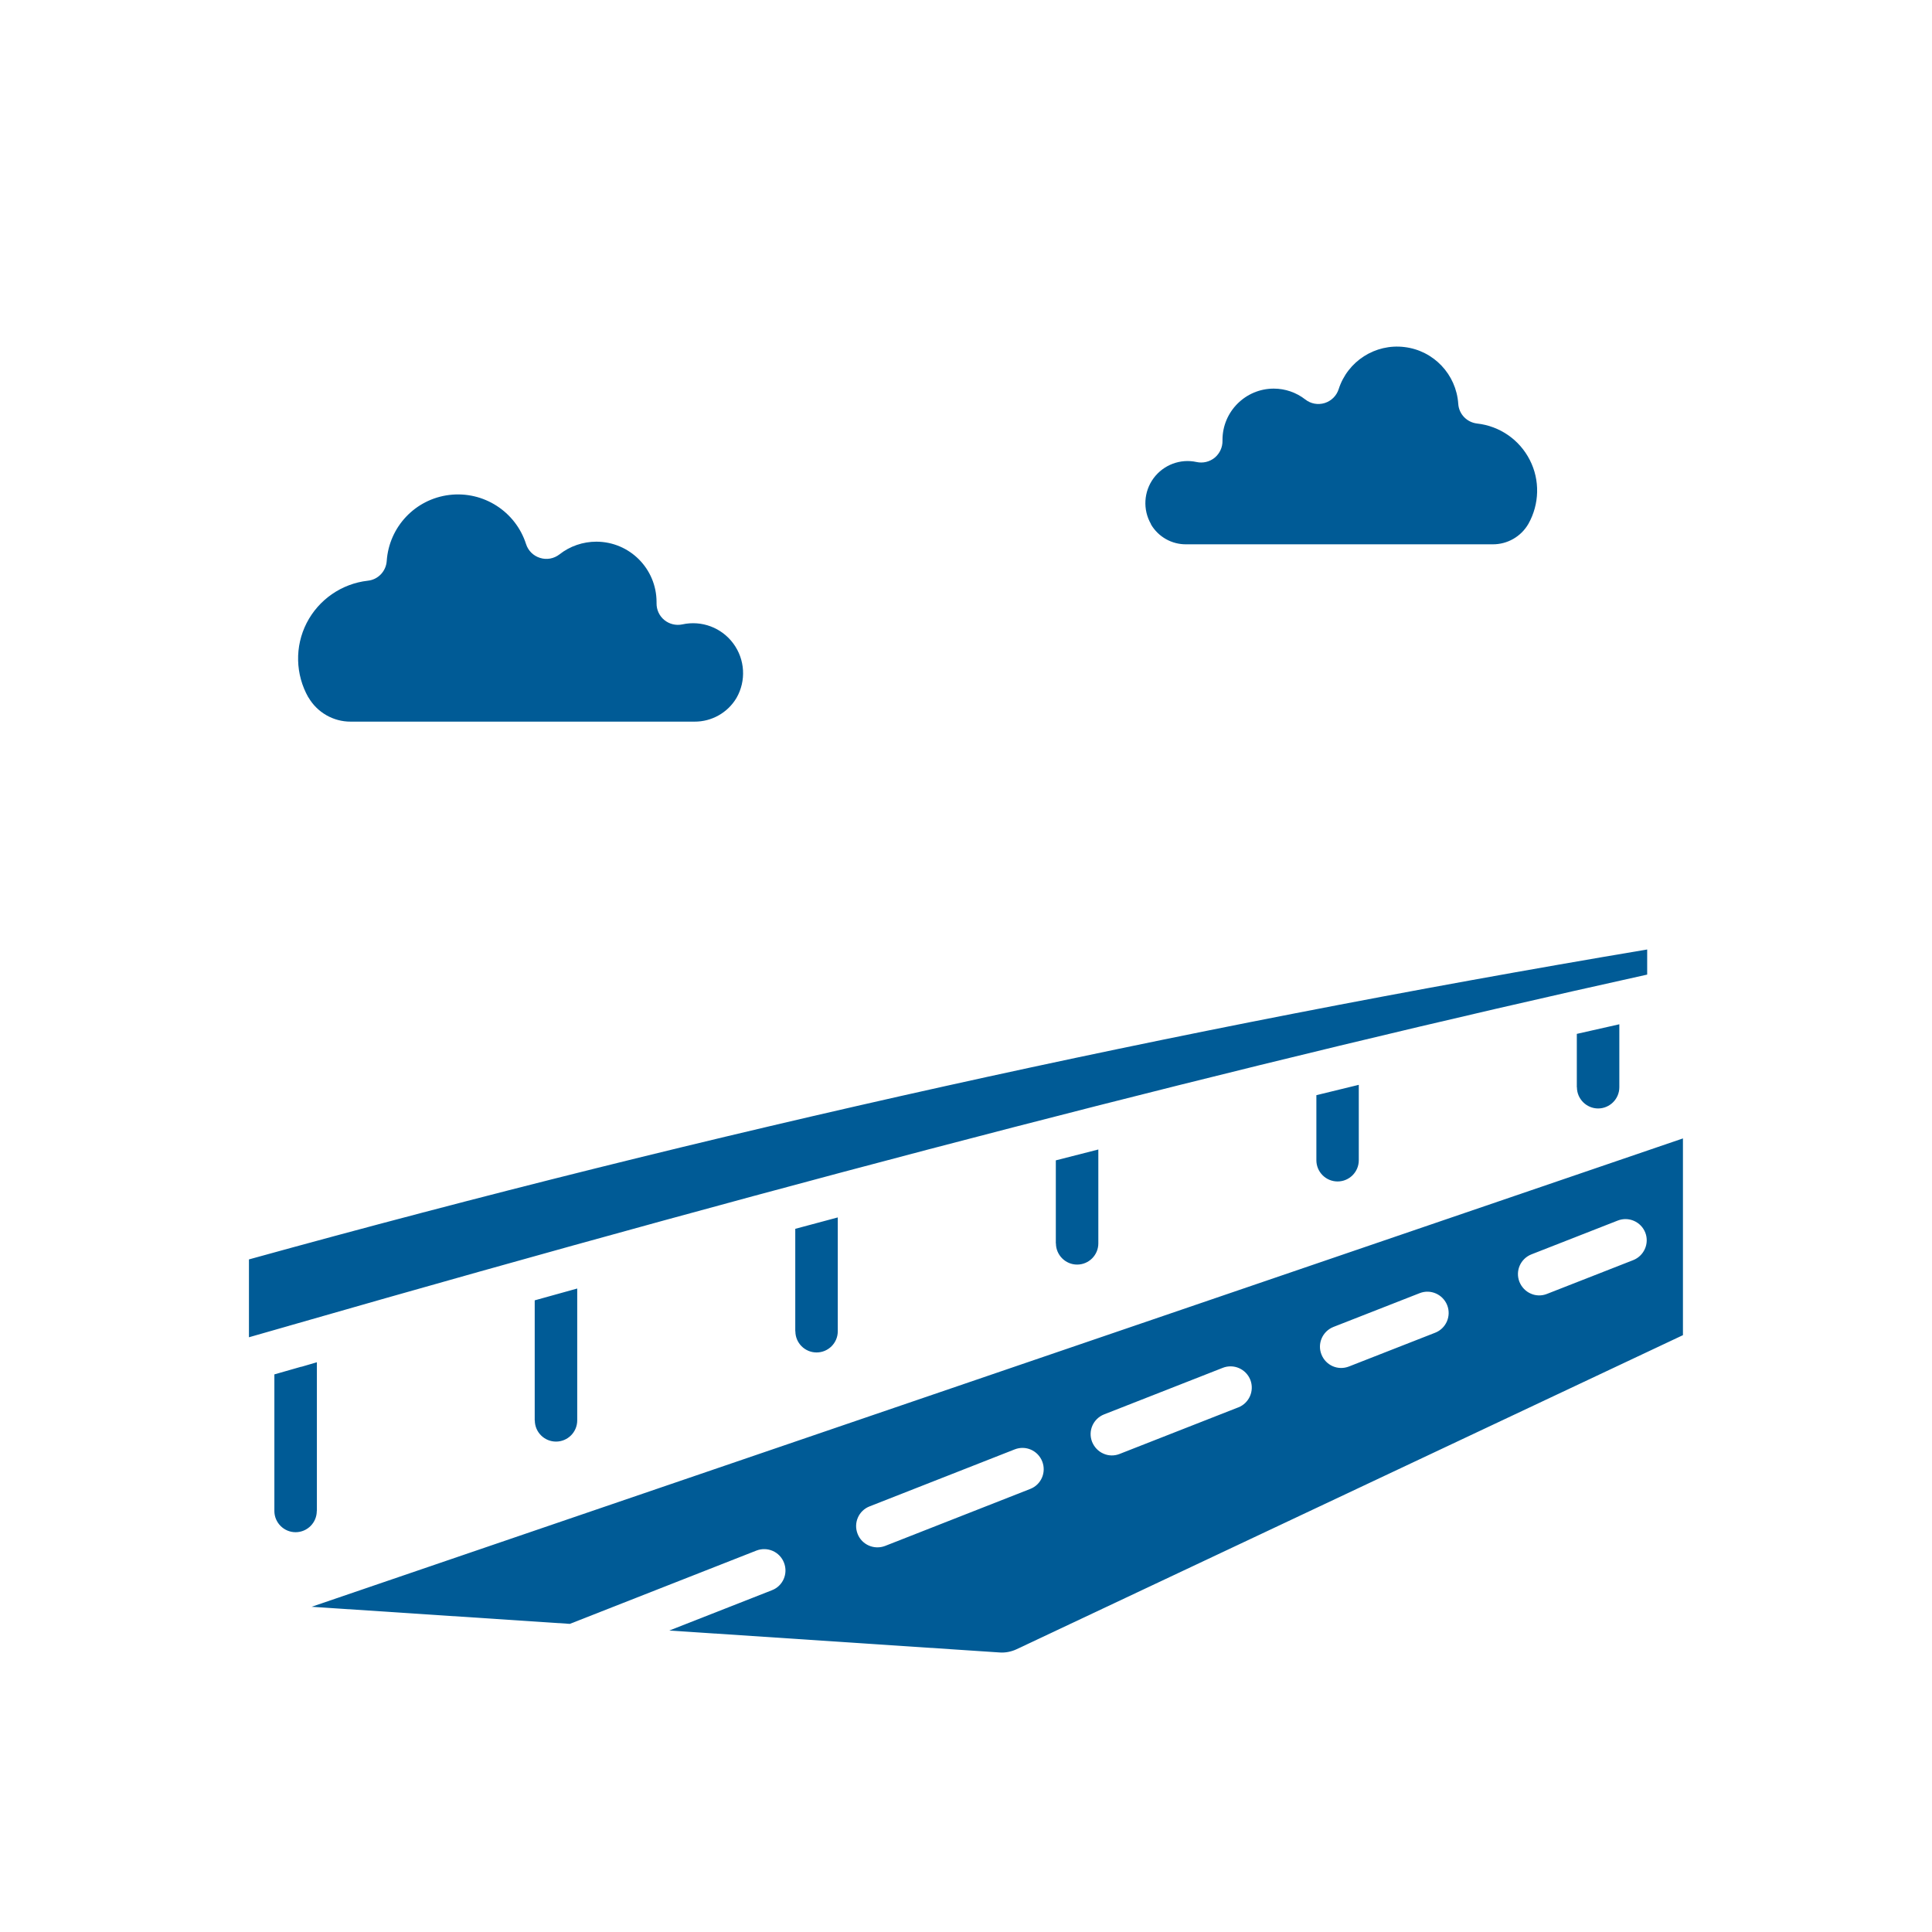 <?xml version="1.0" encoding="UTF-8"?> <svg xmlns="http://www.w3.org/2000/svg" id="Capa_1" data-name="Capa 1" viewBox="0 0 183.15 183.15"><defs><style> .cls-1 { fill: #005b96; } </style></defs><path class="cls-1" d="M29.54,152.32l24.48,1.62,17.69-6.95h0c1.04-.4,2.21.11,2.61,1.15.41,1.04-.1,2.21-1.14,2.61l-9.73,3.82,31.31,2.08c.55.04,1.11-.07,1.62-.31l63.16-29.77v-18.65L29.54,152.32ZM97.66,141.15l-13.75,5.4c-1.04.4-2.21-.11-2.61-1.14-.41-1.04.1-2.21,1.14-2.61l13.75-5.4c1.04-.41,2.2.1,2.61,1.14.41,1.04-.1,2.21-1.14,2.61ZM117.38,133.42l-11.24,4.41h0c-.5.2-1.06.19-1.54-.03-.49-.21-.87-.62-1.07-1.11-.41-1.04.1-2.2,1.14-2.61l11.24-4.41h0c1.04-.41,2.21.1,2.62,1.14.4,1.04-.11,2.2-1.14,2.61h0ZM136.05,126.34l-8.17,3.2h0c-1.04.41-2.2-.1-2.61-1.14-.41-1.03.1-2.2,1.14-2.61l8.17-3.2c1.04-.41,2.2.11,2.61,1.14.41,1.04-.11,2.21-1.14,2.61ZM154.82,119.46l-8.17,3.2c-.5.2-1.06.19-1.54-.03-.49-.21-.87-.62-1.07-1.11-.41-1.04.1-2.2,1.14-2.61l8.17-3.2h0c1.04-.41,2.21.1,2.62,1.14.4,1.03-.11,2.2-1.15,2.61h0ZM29.23,66.11c-1.23-2.17-1.3-4.82-.16-7.05,1.14-2.22,3.32-3.73,5.8-4.01.97-.1,1.72-.89,1.79-1.86.22-3.25,2.71-5.88,5.94-6.27,3.23-.39,6.28,1.57,7.27,4.66.2.63.7,1.12,1.33,1.31.63.2,1.31.07,1.83-.33,1-.79,2.24-1.21,3.51-1.21,3.15.01,5.69,2.56,5.7,5.71v.12c-.01.62.26,1.21.74,1.6.48.39,1.11.54,1.71.41,1.83-.4,3.72.31,4.83,1.82,1.11,1.5,1.23,3.53.3,5.15-.83,1.4-2.35,2.26-3.98,2.25h-32.59c-1.65.01-3.18-.87-4.01-2.3h0ZM27.41,125.68l-3.81,1.09v-7.38c43.65-12.07,87.89-21.88,132.55-29.38v2.38c-37.65,8.32-79.84,19.23-128.71,33.28h-.03ZM109.11,49.68c-.79-1.37-.69-3.08.25-4.35.94-1.27,2.54-1.87,4.08-1.53.6.13,1.23-.02,1.71-.41.48-.4.75-.99.74-1.6v-.09c0-2.68,2.18-4.86,4.86-4.86,1.08,0,2.13.36,2.99,1.03.52.41,1.2.53,1.83.34.64-.2,1.13-.69,1.33-1.31.85-2.66,3.47-4.34,6.24-4,2.77.33,4.91,2.59,5.1,5.38.06.98.82,1.76,1.79,1.87,2.14.24,4.01,1.53,4.99,3.45.98,1.91.92,4.19-.13,6.06-.7,1.21-1.99,1.95-3.39,1.94h-29.03c-1.38.02-2.66-.7-3.36-1.89h0ZM75.39,126.2v-9.71c1.35-.36,2.69-.72,4.03-1.08v10.79c0,1.11-.9,2.01-2.01,2.01s-2.01-.9-2.01-2.01h0ZM30.03,143.24c0,1.11-.9,2.01-2.01,2.01s-2.01-.91-2.01-2.01v-12.95l2.52-.72h.04s1.47-.43,1.47-.43v14.11ZM50.69,134.65v-11.38l4.03-1.12v12.5c0,1.11-.9,2.01-2.01,2.01s-2.01-.9-2.01-2.01ZM149.48,103.07v-5.06c1.35-.31,2.69-.61,4.03-.91v5.97c0,1.11-.91,2.01-2.01,2.01s-2.01-.9-2.01-2.01ZM124.79,110v-6.18c1.35-.33,2.69-.65,4.02-.98v7.15c0,1.11-.9,2.01-2.01,2.01s-2.01-.9-2.01-2.01h0ZM100.09,117.87v-7.87c1.35-.35,2.69-.69,4.03-1.03v8.9c0,1.11-.9,2.01-2.01,2.01s-2.01-.91-2.01-2.01h0Z"></path></svg> 